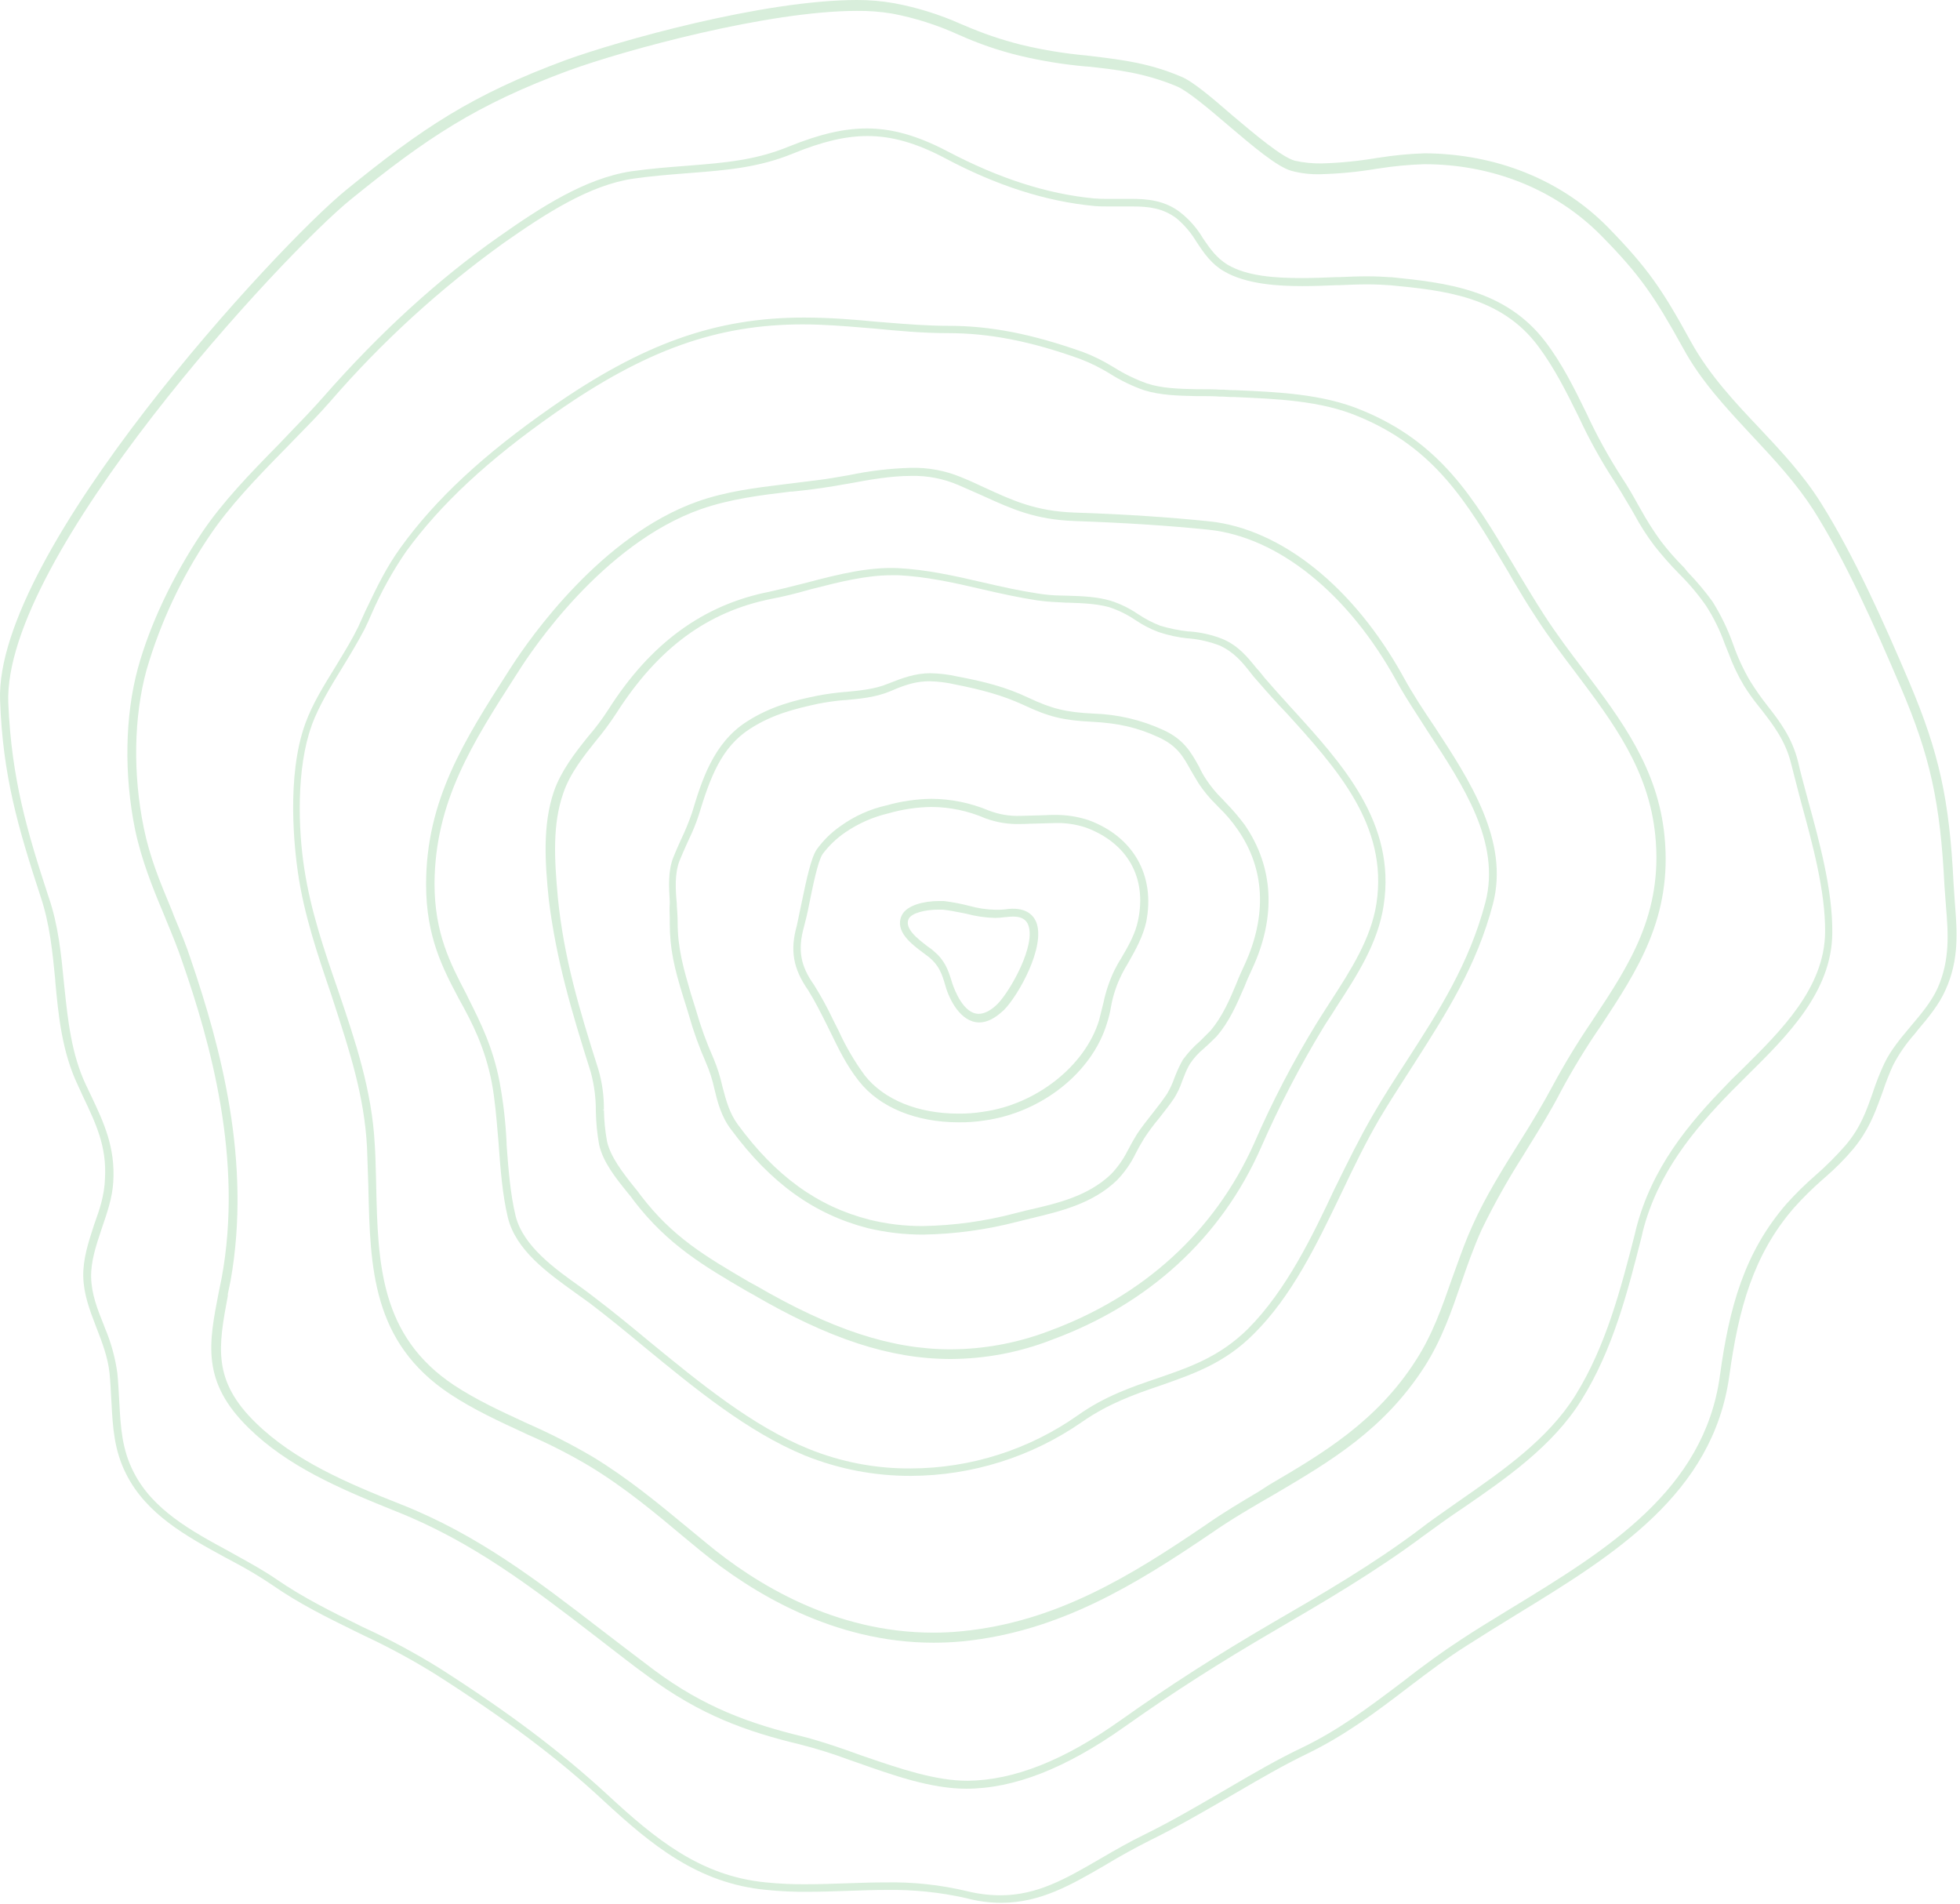 <svg width="556" height="540" viewBox="0 0 556 540" fill="none" xmlns="http://www.w3.org/2000/svg">
<path d="M139.512 307.06C140.372 311.69 140.792 316.67 141.202 321.49C141.292 322.49 141.372 323.49 141.462 324.49V324.65C141.982 331.65 142.512 338.81 144.072 345.33C146.352 354.56 155.302 360.98 163.202 366.64L163.282 366.7C164.692 367.7 166.102 368.75 167.372 369.64C172.632 373.64 177.812 377.9 182.632 381.9C197.162 393.83 212.192 406.18 228.332 412.79C237.866 416.631 248.053 418.594 258.332 418.57C275.745 418.523 292.73 413.168 307.022 403.22C314.532 398 322.212 395.3 329.022 393L329.632 392.79C338.802 389.56 347.462 386.52 355.582 378.39C366.392 367.71 373.422 353.13 380.212 339.02L380.622 338.16C384.392 330.21 387.622 323.62 391.312 317.31C393.682 313.31 396.202 309.37 398.652 305.57L400.572 302.57L401.332 301.39C410.332 287.27 418.892 273.94 423.482 256.47C428.222 238.56 416.922 221.32 406.952 206.1L406.832 205.92C403.972 201.69 400.712 196.77 398.112 191.98C384.032 166.46 363.432 149.98 343.012 147.85C331.542 146.68 319.412 145.85 304.842 145.37C293.842 144.98 287.372 142 279.172 138.23L277.012 137.23C275.622 136.59 274.182 135.93 272.642 135.33C268.114 133.455 263.242 132.552 258.342 132.68C252.431 132.849 246.548 133.548 240.762 134.77L238.472 135.16L236.192 135.55C233.632 135.98 230.982 136.3 228.412 136.61C227.039 136.77 225.679 136.94 224.332 137.12L222.432 137.35C214.362 138.35 206.012 139.35 197.852 142.24C170.692 151.9 150.512 180.61 144.972 189.24L144.322 190.24C131.732 209.9 120.872 226.88 120.872 250.83C120.872 265.68 125.612 274.65 130.202 283.33C134.022 290.17 137.582 297.15 139.512 307.06ZM123.262 250.56C123.392 227.29 134.072 210.66 146.432 191.41L147.082 190.41C150.842 184.41 170.992 154.25 198.792 144.41C207.222 141.48 215.952 140.41 224.402 139.41H224.792C228.912 139 232.922 138.47 236.712 137.84L238.992 137.44L241.292 137.05C246.652 136.05 252.732 134.97 258.432 134.97C263.025 134.856 267.588 135.733 271.812 137.54C274.102 138.54 276.152 139.45 278.192 140.34L278.922 140.67C287.182 144.42 293.712 147.38 304.922 147.77C319.592 148.29 331.652 149.08 342.922 150.24C362.642 152.32 382.562 168.38 396.202 193.24C398.002 196.55 400.122 199.83 402.362 203.3C403.222 204.63 404.102 205.98 404.972 207.38C415.202 222.9 425.772 238.96 421.362 255.94C416.732 273.44 408.112 286.8 398.982 300.94L398.702 301.38C395.612 306.13 392.432 311.05 389.422 316.27C385.662 322.76 382.262 329.68 378.662 337.01L378.562 337.2C372.562 349.97 365.022 365.85 353.992 376.89C345.892 384.89 337.362 387.77 328.322 390.89C321.372 393.25 313.482 395.89 305.732 401.4C291.86 411.159 275.323 416.417 258.362 416.46C248.402 416.534 238.526 414.637 229.302 410.88C213.492 404.48 198.562 392.24 184.122 380.4C179.292 376.4 174.122 372.13 168.842 368.12C167.512 367.06 166.052 366 164.642 364.97C157.452 359.86 148.502 353.49 146.292 344.97C144.752 338.66 144.222 331.51 143.702 324.59V324.04C143.432 318.235 142.763 312.454 141.702 306.74C139.842 297.05 136.352 290.09 132.982 283.36L132.322 282C127.662 273.08 123.262 264.64 123.262 250.56V250.56Z" fill="#D8EEDB"/>
<path d="M329.932 207C323.721 204.154 317.002 202.583 310.172 202.38C302.392 202 298.412 201.03 291.682 197.86C285.402 194.86 279.102 193.27 271.592 191.86C269.074 191.288 266.504 190.977 263.922 190.93C259.582 190.93 255.922 192.31 251.842 193.93C248.162 195.46 243.922 195.85 239.842 196.24H239.682C237.096 196.457 234.522 196.807 231.972 197.29C225.842 198.52 218.732 200.2 211.822 204.67C202.282 210.76 198.992 221.62 196.342 230.4C195.414 233.098 194.329 235.739 193.092 238.31C192.302 240.03 191.632 241.62 190.992 243.17C189.472 247.09 189.742 251.41 189.992 255.58V256.25C189.902 257.68 189.932 258.91 189.992 260.11C189.992 260.67 189.992 261.22 189.992 261.76C189.992 269.07 191.272 274.54 193.802 282.68L194.582 285.16C194.842 286 195.102 286.83 195.352 287.67C196.653 292.316 198.281 296.864 200.222 301.28C201.292 303.728 202.112 306.278 202.672 308.89C203.512 312.37 204.562 316.7 207.462 320.43C218.602 335.5 230.882 344.36 246.132 348.3C251.304 349.539 256.604 350.156 261.922 350.14C270.956 349.985 279.94 348.753 288.682 346.47L292.272 345.58C300.962 343.51 309.952 341.36 316.842 334.73C319.034 332.474 320.844 329.877 322.202 327.04L322.432 326.62C323.072 325.34 323.862 324.03 324.622 322.76C325.9 320.824 327.285 318.961 328.772 317.18L329.182 316.66C330.522 314.96 331.912 313.19 333.112 311.4C334.026 309.915 334.771 308.332 335.332 306.68L335.502 306.22C335.652 305.86 335.802 305.5 335.942 305.14C336.374 303.949 336.916 302.8 337.562 301.71C338.65 300.077 339.975 298.615 341.492 297.37L342.032 296.88C343.092 295.95 344.132 294.88 345.082 293.96C348.682 289.84 350.782 284.96 352.812 280.28L353.012 279.83C353.642 278.17 354.432 276.47 355.212 274.77C362.062 260.02 361.322 245.9 353.082 233.92C351.434 231.716 349.643 229.621 347.722 227.65L346.792 226.65C345.032 224.944 343.466 223.05 342.122 221C341.386 219.906 340.744 218.752 340.202 217.55L340.142 217.43C337.832 213.28 335.802 209.67 329.932 207ZM337.932 218.66C338.422 219.55 338.932 220.36 339.462 221.26L340.032 222.21C341.464 224.357 343.112 226.351 344.952 228.16L345.722 228.96C347.691 230.843 349.463 232.92 351.012 235.16C358.822 246.29 359.522 259.62 353.012 273.71C352.282 275.29 351.452 277.08 350.782 278.82C348.922 283.29 346.782 288.36 343.322 292.37L340.462 295.23C338.612 296.807 336.957 298.6 335.532 300.57C334.776 301.919 334.108 303.315 333.532 304.75L333.232 305.5C332.668 307.134 331.945 308.708 331.072 310.2C329.772 312.14 328.322 314 326.912 315.79L326.482 316.33C325.152 318.03 323.772 319.78 322.562 321.59C321.792 322.88 320.992 324.21 320.342 325.51L319.872 326.35C318.656 328.776 317.086 331.007 315.212 332.97C308.592 339.33 299.732 341.34 291.152 343.29L288.012 344.08C279.441 346.347 270.627 347.569 261.762 347.72C256.653 347.743 251.561 347.132 246.602 345.9C231.882 342.13 220.022 333.55 209.282 318.9C206.942 315.71 206.012 312.22 205.032 308.52L204.922 308.1C204.322 305.394 203.483 302.747 202.412 300.19C200.421 295.715 198.75 291.103 197.412 286.39L195.992 281.84C193.892 274.66 192.232 268.99 192.232 261.61C192.232 260.02 192.112 258.42 191.992 256.74V256.34C191.612 252.21 191.352 247.87 192.742 244.17C193.382 242.65 194.042 241.07 194.822 239.36C195.042 238.88 195.272 238.36 195.492 237.9C196.566 235.69 197.485 233.408 198.242 231.07C201.482 220.45 204.612 211.91 212.792 206.67C219.162 202.59 225.362 201.04 232.212 199.56C234.586 199.102 236.983 198.768 239.392 198.56H239.732C244.012 198.17 248.422 197.77 252.552 196.04C257.222 193.98 260.252 193.21 263.712 193.21C266.14 193.264 268.556 193.566 270.922 194.11C278.162 195.54 284.242 197.11 290.392 199.95C297.472 203.29 301.642 204.31 309.772 204.7C317.332 205.09 322.772 206.36 328.652 209.09C334.022 211.53 335.722 214.68 337.912 218.67L337.932 218.66Z" fill="#D8EEDB"/>
<path d="M167.592 304.11C168.569 307.711 169.05 311.429 169.022 315.16C169.083 318.316 169.391 321.462 169.942 324.57C171.022 329.57 174.732 334.17 178.022 338.24C178.666 338.985 179.27 339.762 179.832 340.57C189.412 353.07 199.832 359.14 211.832 366.16L213.252 366.94C235.122 379.72 252.512 385.42 269.652 385.42C279.454 385.391 289.166 383.553 298.302 380C325.892 369.88 346.452 351 357.732 325.41C362.845 313.735 368.725 302.41 375.332 291.51C375.922 290.51 376.542 289.58 377.152 288.66C377.762 287.74 378.402 286.76 378.982 285.78C384.852 276.78 390.912 267.49 392.512 256.73C396.062 233.42 380.892 216.73 366.222 200.65L365.472 199.82C363.192 197.31 360.842 194.71 358.702 192.21C358.422 191.89 358.162 191.56 357.902 191.21C357.468 190.634 356.997 190.086 356.492 189.57C353.812 186.25 351.272 183.11 346.782 181.21C343.818 180.045 340.697 179.331 337.522 179.09H337.112C334.401 178.785 331.724 178.236 329.112 177.45C326.939 176.609 324.866 175.529 322.932 174.23L322.612 174.03C320.297 172.468 317.772 171.242 315.112 170.39C311.162 169.21 306.912 169.07 302.722 168.94L301.022 168.9C298.804 168.872 296.591 168.678 294.402 168.32C289.252 167.55 284.132 166.4 278.902 165.19C270.682 163.27 262.642 161.52 254.792 161.13C246.572 160.76 238.262 162.75 229.052 165.19L226.872 165.74C223.942 166.48 221.172 167.18 218.372 167.8C199.522 171.49 184.552 182.41 172.602 201.19C170.843 203.923 168.892 206.526 166.762 208.98C162.982 213.67 159.132 218.72 157.142 224.41C153.862 233.98 154.622 244.86 155.682 255.19C157.792 272.24 162.132 286.82 167.592 304.11ZM354.912 191C355.381 191.631 355.885 192.235 356.422 192.81L357.162 193.65C359.702 196.59 362.162 199.33 364.742 202.02L364.832 202.11C379.082 217.79 393.832 234.01 390.472 256.18C388.952 266.18 383.142 275.18 377.522 283.87L377.232 284.32C376.432 285.53 375.672 286.73 374.932 287.91C374.472 288.65 374.022 289.37 373.572 290.07C366.843 301.019 360.899 312.431 355.782 324.22C344.592 349.22 324.462 367.61 297.562 377.49C288.649 380.883 279.198 382.641 269.662 382.68C252.952 382.68 235.912 377.11 214.402 364.59L212.542 363.59C199.902 356.18 190.762 350.83 181.682 338.93C181.132 338.12 180.462 337.31 179.822 336.54C176.512 332.41 173.202 328.02 172.222 323.82C171.666 320.851 171.365 317.84 171.322 314.82H170.822L171.312 314.67C171.35 310.799 170.814 306.944 169.722 303.23C164.262 286.06 159.952 271.59 158.252 254.63C157.252 243.63 156.682 233.79 159.792 224.94C161.642 219.37 165.712 214.29 168.972 210.21C171.099 207.664 173.073 204.992 174.882 202.21C186.742 183.7 200.792 173.39 219.082 169.79C222.182 169.21 225.502 168.4 229.822 167.17L230.872 166.9C238.142 165.05 245.652 163.14 252.942 163.14H254.872C262.502 163.51 270.172 165.14 278.682 167.14C283.682 168.3 289.082 169.49 294.262 170.28C296.902 170.66 299.832 170.8 302.412 170.92H302.862C306.862 171.05 310.992 171.18 314.692 172.21C317.286 173.068 319.749 174.279 322.012 175.81C324.071 177.212 326.29 178.363 328.622 179.24C331.377 180.17 334.228 180.784 337.122 181.07H337.362C340.353 181.341 343.292 182.031 346.092 183.12C350.092 185 352.362 187.73 354.912 191Z" fill="#D8EEDB"/>
<path d="M285.132 257.9C284.246 258.001 283.354 258.041 282.462 258.02C279.85 257.96 277.256 257.571 274.742 256.86C272.44 256.268 270.102 255.827 267.742 255.54H266.312C262.362 255.54 257.232 256.61 255.802 259.62C253.702 264.09 258.582 267.75 261.802 270.16L263.512 271.44C266.362 273.78 267.212 276.17 268.182 279.55C269.252 283.42 272.492 289.97 277.802 289.97C280.002 289.97 282.292 288.81 284.802 286.43C288.882 282.35 296.752 268.33 293.922 261.43C293.022 259.36 290.742 257.05 285.132 257.9ZM283.022 284.68C281.152 286.55 279.292 287.53 277.632 287.53C273.362 287.53 270.822 280.9 270.142 278.88C268.962 274.93 268.002 272.33 264.792 269.66C264.457 269.35 264.095 269.069 263.712 268.82C263.532 268.69 263.342 268.57 263.182 268.44L262.932 268.25C260.262 266.19 256.602 263.37 257.722 260.68C258.502 258.91 262.542 257.98 266.142 257.98H267.392C269.232 258.17 270.922 258.51 272.552 258.83L274.122 259.14C276.8 259.869 279.557 260.268 282.332 260.33C283.26 260.316 284.185 260.239 285.102 260.1H285.402C288.862 259.61 290.852 260.3 291.662 262.27C293.962 268 286.612 281 283.022 284.68Z" fill="#D8EEDB"/>
<path d="M308.742 232.58C305.612 231.556 302.334 231.062 299.042 231.12C298.242 231.12 297.402 231.12 296.572 231.19C294.922 231.26 293.462 231.26 291.972 231.32C291.202 231.32 290.422 231.38 289.642 231.38C286.499 231.514 283.362 230.993 280.432 229.85C275.283 227.698 269.762 226.577 264.182 226.55C259.899 226.617 255.644 227.239 251.522 228.4C246.841 229.445 242.419 231.425 238.522 234.22C235.84 236.063 233.501 238.361 231.612 241.01C230.052 243.36 228.682 249.87 227.482 255.62L227.362 256.2C227.112 257.44 226.862 258.6 226.642 259.62C226.422 260.64 226.192 261.72 226.062 262.43C224.062 269.51 224.962 274.68 229.262 280.85C231.212 283.97 232.992 287.53 234.712 290.98L235.662 292.91C237.912 297.54 240.242 302.33 243.662 306.62C249.492 314.05 259.822 318.3 272.002 318.3C274.429 318.324 276.853 318.15 279.252 317.78C295.452 315.54 309.742 304.22 313.992 290.28C314.517 288.688 314.915 287.056 315.182 285.4C315.751 282.273 316.761 279.243 318.182 276.4C318.712 275.32 319.362 274.18 319.992 273.16C322.272 269.16 324.232 265.55 325.142 261.52C327.792 248.32 321.512 237.24 308.742 232.58ZM322.842 261C322.102 264.73 320.182 268.17 317.952 271.94C317.302 272.94 316.652 274.14 316.102 275.23C314.708 278.156 313.671 281.238 313.012 284.41L311.762 289.41C307.762 302.36 293.912 313.25 278.852 315.31C276.537 315.68 274.196 315.854 271.852 315.83C260.442 315.83 250.782 311.9 245.352 305.05C242.446 301.097 239.956 296.854 237.922 292.39L236.412 289.39C234.767 285.904 232.917 282.518 230.872 279.25C227.042 273.9 226.262 269.3 228.072 262.83C228.512 261.21 229.072 258.91 229.522 256.52C230.522 251.62 231.982 244.22 233.352 242.22C235.137 239.836 237.303 237.761 239.762 236.08C243.478 233.533 247.635 231.698 252.022 230.67C255.974 229.533 260.06 228.924 264.172 228.86C269.454 228.883 274.676 229.978 279.522 232.08C282.754 233.273 286.189 233.82 289.632 233.69C290.422 233.69 291.212 233.69 292.002 233.62C293.572 233.56 295.142 233.56 296.712 233.49C297.482 233.49 298.262 233.43 299.032 233.43C302.084 233.311 305.132 233.741 308.032 234.7C319.852 239.08 325.392 248.92 322.842 261Z" fill="#D8EEDB"/>
<path d="M554.562 256.27C554.432 254.44 554.302 252.48 554.172 250.53C553.002 226.75 550.062 213.41 541.592 193.43C534.492 176.72 525.962 157.62 516.592 142.7C511.592 134.7 505.192 127.88 498.902 121.2C492.322 114.26 484.902 106.39 479.652 96.89C471.582 82.16 467.502 76.1 456.062 64.39C442.872 51 424.432 43.61 404.162 43.48C399.787 43.622 395.425 44.04 391.102 44.73L390.642 44.79C385.442 45.678 380.185 46.199 374.912 46.35C372.368 46.388 369.828 46.133 367.342 45.59C363.642 44.59 356.202 38.3 349.642 32.77C344.132 28 338.432 23.08 335.022 21.72C326.022 17.9 318.442 17 310.402 16L308.292 15.75C302.006 15.183 295.769 14.157 289.632 12.68C284.115 11.291 278.721 9.455 273.502 7.19L272.502 6.77C266.482 4.093 260.169 2.13 253.692 0.92C250.217 0.3 246.692 -0.008 243.162 0C216.442 0 175.272 11.68 160.592 17C133.862 26.87 119.732 36.36 98.162 53.9C79.022 69.44 -1.528 156.37 0.022 198.6C0.792 220.02 5.082 234.6 11.542 254.37C14.122 262 14.912 270.13 15.682 278V278.32C16.542 287.66 17.522 298.25 22.132 307.88C22.392 308.4 22.612 308.88 22.842 309.43C23.072 309.98 23.302 310.48 23.562 311.01L23.642 311.17C27.212 318.69 30.302 325.17 29.782 334.17C29.652 339.06 28.142 343.32 26.782 347.08L26.562 347.74C25.052 352.39 23.492 357.19 23.622 362.14C23.752 367.09 25.452 371.56 27.102 375.87L27.412 376.68C28.962 380.68 30.562 384.81 31.062 389.34C31.312 391.93 31.442 394.4 31.562 396.79L31.622 397.79C31.992 404.73 32.352 411.29 35.812 418.09C41.572 429.48 52.812 435.65 63.762 441.63L64.092 441.81L66.332 443C70.116 444.995 73.788 447.195 77.332 449.59C84.902 454.85 92.842 458.75 100.522 462.52L103.302 463.88C110.319 467.152 117.131 470.846 123.702 474.94C143.632 487.66 158.232 498.63 171.032 510.53C184.922 523.38 198.032 534.16 217.412 535.99C221.332 536.39 225.272 536.567 229.212 536.52C232.872 536.52 236.472 536.4 240.462 536.26C244.452 536.12 248.022 536 251.512 536C259.108 535.877 266.691 536.659 274.102 538.33C277.34 539.205 280.678 539.648 284.032 539.65C295.182 539.65 304.032 534.47 313.472 528.99L313.662 528.87C318.042 526.25 322.132 523.99 326.162 521.97C334.102 518.07 341.762 513.61 348.522 509.68L350.892 508.3C357.332 504.55 363.992 500.66 370.952 497.3C381.372 492.22 389.872 485.93 399.112 478.84L400.262 477.97C405.262 474.16 410.492 470.23 416.052 466.72C420.422 463.93 425.202 460.95 430.272 457.85L430.372 457.79C457.712 441.05 485.972 423.73 490.572 390.11C493.192 371.24 497.312 355.94 508.872 342.58C511.377 339.779 514.049 337.131 516.872 334.65L517.872 333.78C520.69 331.351 523.311 328.702 525.712 325.86C529.942 320.75 531.712 316.06 533.542 311.09L534.182 309.34C534.991 306.88 535.936 304.466 537.012 302.11C538.664 298.932 540.706 295.972 543.092 293.3L544.092 292.04C547.152 288.42 550.092 284.83 551.862 280.82C555.822 272.16 555.182 264.08 554.562 256.27ZM33.782 396.64C33.662 394.39 33.532 391.84 33.292 389.44C32.678 385.006 31.481 380.671 29.732 376.55L29.402 375.67C27.642 371.28 25.982 367.12 25.852 362.32C25.732 357.79 27.262 353.2 28.752 348.76L28.962 348.12C30.382 343.98 31.852 339.71 32.122 335.33C32.782 325.4 29.392 318.24 25.802 310.67C25.542 310.15 25.312 309.67 25.082 309.17C24.852 308.67 24.632 308.17 24.372 307.68C20.282 299.01 19.262 289.41 18.282 280.13L18.132 278.71C17.362 270.71 16.562 262.42 13.812 254.46C7.672 235.77 3.262 220.88 2.352 199.36C0.782 157.78 80.562 71.88 99.572 56.51C121.022 39.13 135.022 29.73 161.322 20C177.472 14.12 218.022 3.09 243.022 3.09C246.405 3.047 249.785 3.304 253.122 3.86C259.567 5.087 265.842 7.081 271.812 9.8L272.212 9.97C277.629 12.399 283.256 14.33 289.022 15.74C295.316 17.255 301.713 18.297 308.162 18.86H308.412C316.412 19.71 324.612 20.6 333.992 24.56C336.992 25.88 342.792 30.74 347.992 35.19L348.172 35.35C355.172 41.28 362.342 47.42 366.452 48.48C369.097 49.176 371.828 49.489 374.562 49.41C379.966 49.267 385.352 48.742 390.682 47.84L391.142 47.78C395.406 47.106 399.708 46.702 404.022 46.57C423.462 46.57 441.282 53.75 454.192 66.79C465.192 77.96 469.282 83.96 477.482 98.79C482.432 107.92 489.482 115.47 496.272 122.79L497.022 123.59C503.732 130.74 509.682 137.26 514.452 144.67C523.522 159.03 531.722 177.35 539.232 195.01C547.532 214.46 550.422 227.6 551.592 251.25L552.022 257C552.632 264.49 553.262 272.23 549.582 280.39C547.782 284.25 544.882 287.67 542.082 290.98L541.952 291.14C539.222 294.39 536.392 297.75 534.562 301.54C533.298 304.226 532.203 306.988 531.282 309.81C529.492 314.93 527.802 319.81 523.532 324.81C520.871 327.853 518.008 330.713 514.962 333.37C512.089 335.869 509.371 338.541 506.822 341.37C494.752 355.28 490.532 370.9 487.902 390.08C483.482 422.72 455.652 439.66 428.732 456.08L427.262 456.98C422.992 459.58 418.582 462.27 414.482 464.98C409.292 468.36 403.882 472.27 397.482 477.27L397.152 477.52C388.212 484.26 379.762 490.62 369.622 495.52C362.452 498.93 355.712 502.86 349.202 506.66L345.482 508.83C338.842 512.69 331.972 516.69 324.832 520.2C320.212 522.44 316.112 524.83 312.132 527.14L311.892 527.28C302.442 532.77 294.272 537.52 283.782 537.52C280.61 537.509 277.451 537.119 274.372 536.36C266.809 534.555 259.047 533.715 251.272 533.86C247.612 533.86 244.012 533.98 240.022 534.12C236.592 534.24 232.692 534.38 228.812 534.38C224.949 534.423 221.086 534.249 217.242 533.86C198.612 532.05 185.832 521.5 172.242 508.92C158.852 496.6 144.172 485.55 124.642 473.09C117.651 468.753 110.394 464.862 102.912 461.44L101.982 460.98C94.152 457.13 86.062 453.15 78.432 447.9C74.972 445.52 71.142 443.4 67.432 441.35L65.022 440C54.322 434.2 43.262 428.2 37.852 417.39C34.582 411 34.232 404.71 33.862 398L33.782 396.64Z" fill="#D8EEDB"/>
<path d="M93.952 282.05L94.902 284.98C99.072 297.78 103.392 310.98 104.112 325.4L104.222 328.47C104.312 331.27 104.412 334.08 104.502 336.75V337.05C105.022 359.49 105.502 380.69 127.702 395.39C134.322 399.76 141.612 403.13 148.702 406.39L149.702 406.87C155.699 409.46 161.524 412.429 167.142 415.76C177.302 421.91 185.972 429.18 194.372 436.22L196.632 438.08L198.812 439.88C213.292 451.72 236.492 465.88 264.812 465.88C267.552 465.88 270.342 465.75 273.092 465.49C300.412 462.76 322.012 449.49 343.572 434.85C349.412 430.79 355.362 427.35 361.112 424.03L361.562 423.77C377.562 414.35 392.562 405.45 404.032 387.7C409.032 379.91 411.812 371.7 414.532 363.83C416.172 359.04 417.992 353.92 420.262 348.83C423.742 341.669 427.632 334.714 431.912 328L433.632 325.19C436.792 320.1 440.052 314.83 442.732 309.6C446.2 303.138 450.026 296.875 454.192 290.84C464.582 275.05 474.402 260.14 472.192 237.24C470.342 217.99 460.032 204.32 449.112 189.84C445.572 185.2 441.482 179.78 437.902 174.21C435.402 170.34 433.132 166.54 430.902 162.86L428.952 159.59C418.022 141.25 408.592 125.42 386.202 116.3C375.202 111.72 362.522 111.18 350.272 110.65H350.102C349.452 110.65 348.812 110.65 348.162 110.58C347.512 110.51 346.862 110.52 346.252 110.52C344.402 110.39 342.532 110.39 340.742 110.39H339.492C334.632 110.28 329.612 110.17 325.342 108.74C322.082 107.577 318.96 106.058 316.032 104.21L315.452 103.88C312.877 102.295 310.158 100.956 307.332 99.88C292.762 94.71 280.992 92.41 269.172 92.41C263.222 92.41 257.302 91.94 251.582 91.48L248.462 91.23C242.512 90.65 235.462 90.06 228.042 90.06C203.102 90.06 182.362 97.42 156.462 115.48C137.132 128.93 123.532 141.58 113.642 155.29C109.642 160.81 106.942 166.43 104.092 172.39L103.662 173.27C103.342 173.98 102.982 174.73 102.662 175.48C102.342 176.23 101.942 176.99 101.662 177.7C100.002 181.13 97.902 184.58 95.872 187.91L94.712 189.82C91.712 194.69 88.602 199.72 86.622 205.16C81.102 220.26 83.622 241.35 84.512 247.46C86.242 259.44 90.162 270.94 93.952 282.05ZM88.372 205.81C90.482 200.12 93.842 194.66 96.812 189.81L97.582 188.55C99.582 185.29 101.582 181.92 103.362 178.55C104.122 177.03 104.792 175.55 105.462 173.97C108.141 167.823 111.403 161.946 115.202 156.42C125.002 142.96 138.452 130.42 157.522 117.1C183.022 99.29 203.382 92 227.742 92C233.672 92 239.512 92.48 245.162 92.95L247.942 93.17C254.942 93.86 261.862 94.48 268.882 94.48C280.692 94.48 292.242 96.73 306.322 101.77C309.243 102.887 312.054 104.27 314.722 105.9C317.782 107.854 321.057 109.448 324.482 110.65C329.122 112.11 334.282 112.23 339.272 112.34H340.562C342.352 112.34 344.202 112.34 345.922 112.47C346.552 112.47 347.182 112.47 347.822 112.53C348.462 112.59 349.212 112.6 349.932 112.6H350.092C362.092 113.12 374.582 113.6 385.162 118.04C406.952 126.93 416.162 142.54 426.912 160.61L427.102 160.93C427.782 162.06 428.462 163.21 429.102 164.37C431.182 167.87 433.332 171.5 435.692 175.04C439.292 180.65 443.392 186.04 446.942 190.74C457.642 204.96 467.742 218.39 469.562 236.97C471.762 259.13 462.172 273.64 452.012 288.97L451.452 289.83C447.482 295.677 443.81 301.721 440.452 307.94C437.842 312.82 434.642 318.24 430.672 324.5C426.362 331.4 421.462 339.23 417.842 347.27C415.992 351.27 414.522 355.35 413.112 359.27C412.732 360.34 412.342 361.4 411.952 362.47C409.082 370.69 406.372 378.47 401.692 385.73C390.512 403.23 375.032 412.31 360.062 421.09L357.022 423.05C352.122 425.96 347.022 428.98 342.102 432.43C320.902 446.86 299.642 460.04 272.732 462.64C270.152 462.9 267.442 463.03 264.732 463.03C236.732 463.03 214.232 449.17 200.282 437.55L198.112 435.76L195.842 433.89L195.372 433.5C186.512 426.18 178.142 419.27 168.232 413.22C162.187 409.666 155.936 406.473 149.512 403.66L148.622 403.25C141.942 400.16 135.042 396.97 128.812 392.86C107.712 378.86 107.232 358.21 106.712 336.37V336.06C106.712 334.8 106.632 333.54 106.612 332.28C106.552 329.79 106.492 327.22 106.312 324.7C105.542 309.24 100.742 295.1 96.092 281.43L95.842 280.69C92.062 269.74 88.162 258.42 86.332 246.43C84.562 235.19 84.042 217.81 88.402 205.81H88.372Z" fill="#D8EEDB"/>
<path d="M46.442 259.23L47.252 261.23C48.822 265.03 50.452 268.96 51.782 272.96C59.532 295.27 69.122 328.83 62.862 362.54C62.602 363.84 62.342 365.14 62.082 366.32C59.192 381.13 57.082 391.84 70.582 405.03C81.582 415.81 96.042 422.1 112.392 428.65C134.082 437.25 150.902 450.19 168.702 463.89L172.062 466.49C175.852 469.42 179.782 472.49 183.712 475.33C198.622 486.41 211.792 491.1 226.982 494.74C231.725 495.949 236.399 497.415 240.982 499.13L242.982 499.82C253.342 503.49 264.062 507.29 274.092 507.29C287.642 507.29 302.342 501.53 319.042 489.7C332.812 479.94 346.042 471.49 361.832 462.3C375.152 454.53 390.252 445.72 403.922 435.5C407.922 432.57 411.502 430.01 415.012 427.68C426.922 419.49 440.422 410.21 448.582 397.11C457.582 382.72 461.722 366.33 465.752 350.47L466.002 349.3C470.232 332.64 480.552 320.36 491.072 309.58L495.772 304.88C506.982 293.8 519.682 281.25 519.772 264.57C519.902 252.48 516.052 238.48 512.962 227.22L512.222 224.47C511.432 221.56 510.692 218.82 510.092 216.13C508.332 209.08 504.802 204.54 501.362 200.13C499.594 197.892 497.955 195.555 496.452 193.13C494.521 189.842 492.916 186.372 491.662 182.77C490.146 178.48 488.157 174.371 485.732 170.52C483.593 167.593 481.254 164.816 478.732 162.21L477.762 161C475.391 158.646 473.183 156.134 471.152 153.48C469.033 150.567 467.102 147.521 465.372 144.36L464.792 143.36C463.462 140.95 461.852 138.09 459.942 135.23C456.236 129.464 452.932 123.45 450.052 117.23C446.642 110.23 443.112 103.09 438.382 96.91C427.022 82 409.962 80.19 394.872 78.63H394.662C392.752 78.5 390.502 78.37 387.842 78.37C385.182 78.37 382.512 78.48 379.682 78.6H378.942C375.522 78.74 372.432 78.86 369.292 78.86C362.002 78.86 353.782 78.4 348.142 75.02C345.142 73.16 343.342 70.66 341.252 67.59C339.566 64.725 337.354 62.204 334.732 60.16C330.372 56.85 325.552 56.4 320.982 56.4H314.322C312.988 56.428 311.652 56.385 310.322 56.27C297.022 55 283.372 50.6 268.722 42.89C260.312 38.48 253.062 36.43 245.902 36.43C239.402 36.43 232.582 38.01 223.772 41.56C214.332 45.46 205.312 46.18 195.772 46.94L194.932 47.01C189.932 47.39 184.742 47.79 179.102 48.58C165.922 50.58 153.252 58.88 141.412 67.21C124.302 79.21 107.572 94.5 91.702 112.6C89.102 115.54 86.222 118.6 83.432 121.45C82.002 122.94 80.572 124.45 79.192 125.9C70.602 134.62 63.022 142.54 57.322 151C49.022 163.4 42.522 177.09 39.102 189.57C35.442 203.06 35.152 219.7 38.312 235.25C40.162 244 43.342 251.88 46.442 259.23ZM64.622 367C64.752 366.35 64.882 365.74 65.012 365.13C65.142 364.52 65.282 363.87 65.412 363.2C71.412 329.49 62.562 296.86 54.162 272.2C52.892 268.26 51.342 264.56 49.852 260.99C49.502 260.14 49.142 259.29 48.852 258.45L48.442 257.45C45.332 250 42.442 242.97 40.782 234.76C37.662 219.53 37.942 203.24 41.552 190.07C45.478 176.551 51.494 163.73 59.382 152.07C65.042 143.64 72.522 135.82 81.002 127.2L83.592 124.53C87.012 121.04 90.592 117.42 93.682 113.86C108.285 96.981 124.822 81.877 142.952 68.86C154.692 60.64 167.202 52.47 179.692 50.66C184.872 49.92 189.792 49.54 194.542 49.16L196.182 49.03C205.932 48.27 215.182 47.54 224.852 43.58C233.402 40.09 239.952 38.58 246.082 38.58C253.022 38.58 259.952 40.58 267.912 44.78C282.722 52.65 296.622 57.11 310.402 58.42C311.732 58.55 313.082 58.55 314.632 58.55H321.292C326.152 58.55 329.922 59.11 333.662 61.85C335.868 63.683 337.754 65.869 339.242 68.32L339.542 68.77C341.602 71.93 343.732 74.92 347.152 76.9C353.542 80.7 362.952 81.14 369.472 81.14C372.622 81.14 375.722 81.03 379.162 80.88H379.892C382.712 80.76 385.372 80.65 387.892 80.65C390.412 80.65 392.712 80.78 394.502 80.91C409.182 82.34 425.832 83.91 436.452 98.34C440.842 104.23 444.232 110.89 447.892 118.34C450.819 124.639 454.191 130.721 457.982 136.54C459.212 138.43 460.382 140.41 461.512 142.33C461.942 143.05 462.372 143.78 462.802 144.48L463.652 145.97C465.317 149.077 467.226 152.046 469.362 154.85C471.51 157.569 473.804 160.169 476.232 162.64C479.085 165.455 481.676 168.525 483.972 171.81C486.154 175.212 487.939 178.852 489.292 182.66L489.672 183.6C489.892 184.16 490.122 184.72 490.352 185.29C491.504 188.444 492.947 191.484 494.662 194.37C495.93 196.402 497.319 198.356 498.822 200.22L499.822 201.47C503.112 205.74 506.512 210.15 508.092 216.57C508.402 217.78 508.712 219.01 509.032 220.25C509.642 222.64 510.272 225.1 510.962 227.68C514.042 238.87 517.862 252.81 517.732 264.36C517.602 280.1 505.262 292.3 494.382 303.06L492.802 304.61C491.732 305.61 490.632 306.71 489.672 307.76C479.012 318.69 468.532 331.19 464.082 348.61L463.732 350.11C459.732 365.69 455.552 381.79 446.902 395.72C439.142 408.15 426.392 417.01 414.002 425.62L410.552 428.04C407.982 429.84 405.332 431.69 402.892 433.59C389.522 443.68 375.042 452.07 361.032 460.19C344.962 469.57 331.702 478.08 318.032 487.77C301.892 499.26 287.632 504.91 274.452 505.04C265.332 505.04 255.262 501.59 245.522 498.26L244.072 497.76C239.132 495.96 233.332 493.93 227.832 492.52C212.692 488.84 199.692 484.2 185.392 473.52C180.662 469.93 175.762 466.23 171.212 462.72L170.262 461.99C152.392 448.23 135.512 435.23 113.642 426.61C98.242 420.53 83.522 414.19 72.642 403.61C60.162 391.52 61.932 381.94 64.642 367.43L64.622 367Z" fill="#D8EEDB"/>
</svg>

